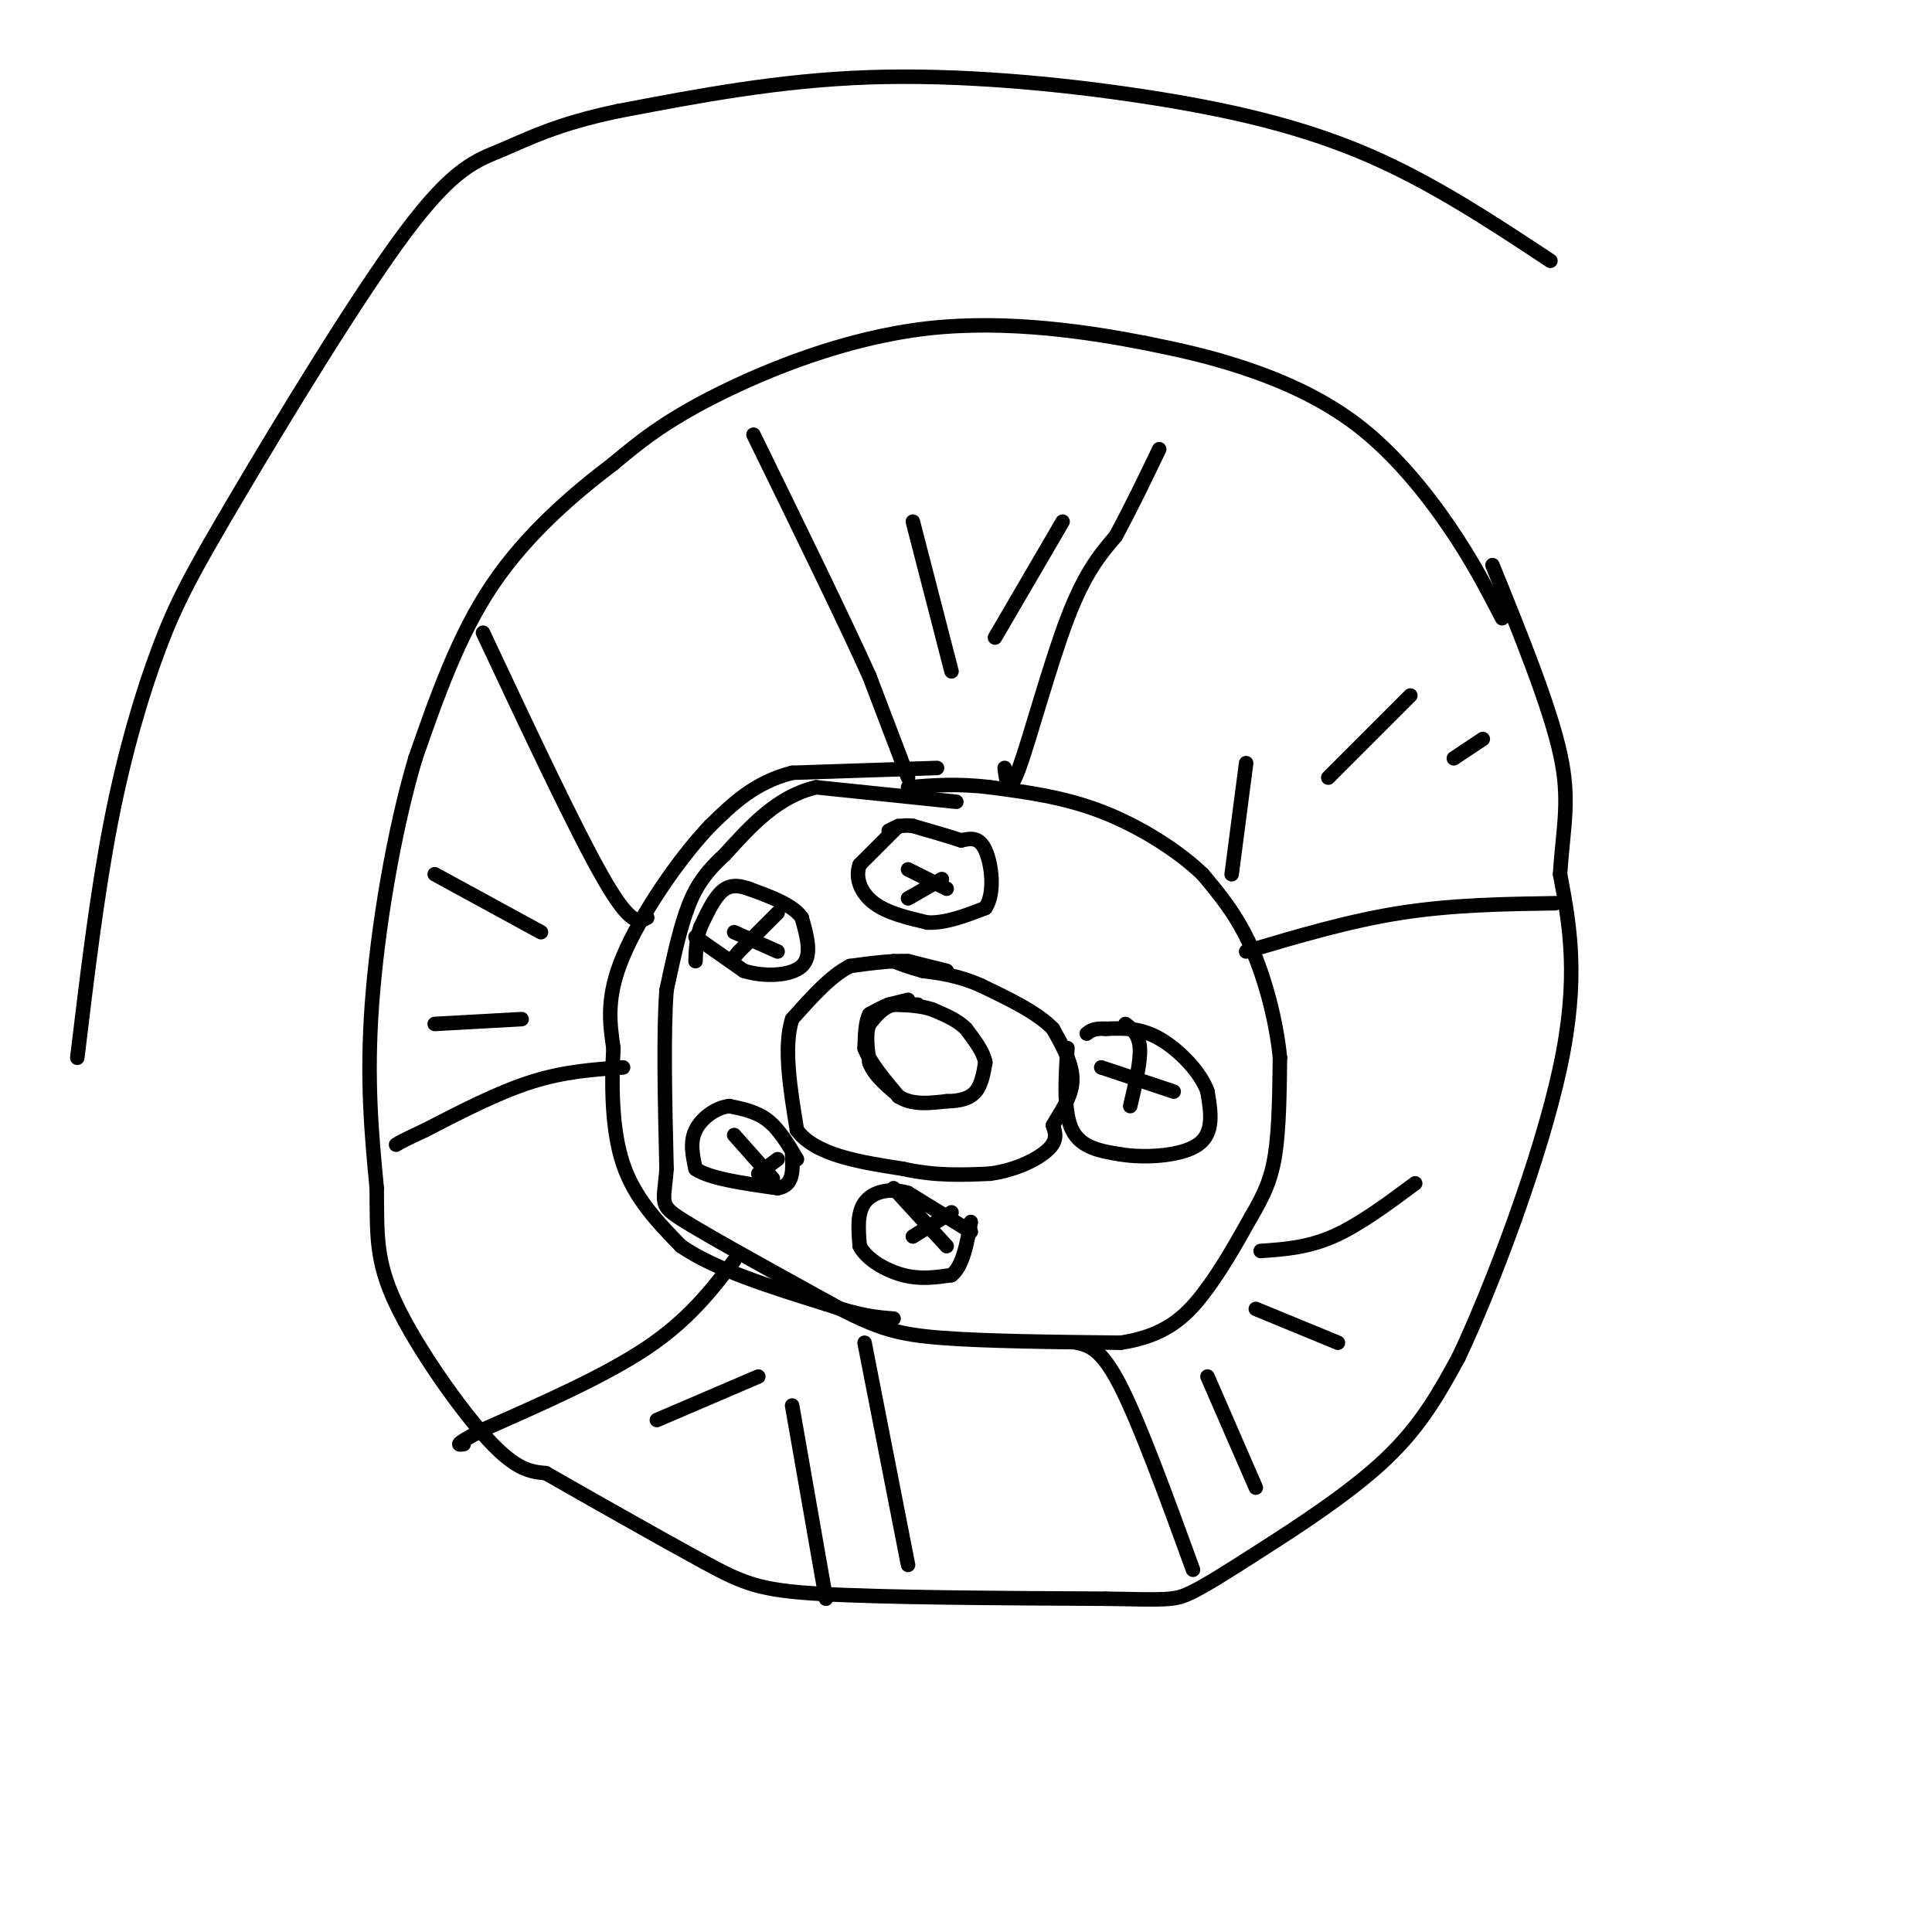 <svg viewBox='0 0 400 400' version='1.1' xmlns='http://www.w3.org/2000/svg' xmlns:xlink='http://www.w3.org/1999/xlink'><g fill='none' stroke='#000000' stroke-width='3' stroke-linecap='round' stroke-linejoin='round'><path d='M190,208c0.000,0.000 -3.000,0.000 -3,0'/><path d='M188,207c0.000,0.000 -4.000,1.000 -4,1'/><path d='M184,208c-1.333,0.500 -2.667,1.250 -4,2'/><path d='M180,210c-0.833,1.500 -0.917,4.250 -1,7'/><path d='M179,217c1.000,2.833 4.000,6.417 7,10'/><path d='M186,227c2.833,1.833 6.417,1.417 10,1'/><path d='M196,228c2.800,-0.022 4.800,-0.578 6,-2c1.200,-1.422 1.600,-3.711 2,-6'/><path d='M204,220c-0.333,-2.167 -2.167,-4.583 -4,-7'/><path d='M200,213c-1.833,-1.833 -4.417,-2.917 -7,-4'/><path d='M193,209c-2.500,-0.833 -5.250,-0.917 -8,-1'/><path d='M185,208c-2.167,0.500 -3.583,2.250 -5,4'/><path d='M180,212c-0.833,2.000 -0.417,5.000 0,8'/><path d='M180,220c0.833,2.333 2.917,4.167 5,6'/><path d='M196,201c0.000,0.000 -8.000,-2.000 -8,-2'/><path d='M188,199c-3.333,-0.167 -7.667,0.417 -12,1'/><path d='M176,200c-4.000,2.000 -8.000,6.500 -12,11'/><path d='M164,211c-1.833,5.667 -0.417,14.333 1,23'/><path d='M165,234c3.833,5.167 12.917,6.583 22,8'/><path d='M187,242c6.667,1.500 12.333,1.250 18,1'/><path d='M205,243c5.422,-0.733 9.978,-3.067 12,-5c2.022,-1.933 1.511,-3.467 1,-5'/><path d='M218,233c1.222,-2.289 3.778,-5.511 4,-9c0.222,-3.489 -1.889,-7.244 -4,-11'/><path d='M218,213c-3.167,-3.333 -9.083,-6.167 -15,-9'/><path d='M203,204c-4.500,-2.000 -8.250,-2.500 -12,-3'/><path d='M191,201c-3.000,-0.833 -4.500,-1.417 -6,-2'/><path d='M195,182c0.000,0.000 -7.000,4.000 -7,4'/><path d='M188,180c0.000,0.000 8.000,4.000 8,4'/><path d='M186,171c0.000,0.000 -8.000,8.000 -8,8'/><path d='M178,179c-1.067,2.844 0.267,5.956 3,8c2.733,2.044 6.867,3.022 11,4'/><path d='M192,191c3.833,0.167 7.917,-1.417 12,-3'/><path d='M204,188c2.089,-3.044 1.311,-9.156 0,-12c-1.311,-2.844 -3.156,-2.422 -5,-2'/><path d='M199,174c-2.500,-0.833 -6.250,-1.917 -10,-3'/><path d='M189,171c-2.500,-0.333 -3.750,0.333 -5,1'/><path d='M152,193c0.000,0.000 9.000,4.000 9,4'/><path d='M161,189c0.000,0.000 -8.000,8.000 -8,8'/><path d='M153,197c-1.500,1.667 -1.250,1.833 -1,2'/><path d='M144,194c0.000,0.000 10.000,7.000 10,7'/><path d='M154,201c4.222,1.311 9.778,1.089 12,-1c2.222,-2.089 1.111,-6.044 0,-10'/><path d='M166,190c-1.833,-2.667 -6.417,-4.333 -11,-6'/><path d='M155,184c-2.867,-1.022 -4.533,-0.578 -6,1c-1.467,1.578 -2.733,4.289 -4,7'/><path d='M145,192c-0.833,2.333 -0.917,4.667 -1,7'/><path d='M161,240c0.000,0.000 -4.000,3.000 -4,3'/><path d='M152,235c0.000,0.000 8.000,9.000 8,9'/><path d='M165,240c-1.833,-3.083 -3.667,-6.167 -6,-8c-2.333,-1.833 -5.167,-2.417 -8,-3'/><path d='M151,229c-2.800,0.289 -5.800,2.511 -7,5c-1.200,2.489 -0.600,5.244 0,8'/><path d='M144,242c2.833,2.000 9.917,3.000 17,4'/><path d='M161,246c3.333,-0.500 3.167,-3.750 3,-7'/><path d='M197,251c0.000,0.000 -8.000,5.000 -8,5'/><path d='M185,246c0.000,0.000 11.000,12.000 11,12'/><path d='M201,255c0.000,0.000 -13.000,-8.000 -13,-8'/><path d='M188,247c-3.978,-1.200 -7.422,-0.200 -9,2c-1.578,2.200 -1.289,5.600 -1,9'/><path d='M178,258c1.400,2.733 5.400,5.067 9,6c3.600,0.933 6.800,0.467 10,0'/><path d='M197,264c2.333,-1.833 3.167,-6.417 4,-11'/><path d='M233,212c1.417,1.083 2.833,2.167 3,5c0.167,2.833 -0.917,7.417 -2,12'/><path d='M243,226c0.000,0.000 -15.000,-5.000 -15,-5'/><path d='M221,217c-0.417,6.667 -0.833,13.333 1,17c1.833,3.667 5.917,4.333 10,5'/><path d='M232,239c5.022,0.822 12.578,0.378 16,-2c3.422,-2.378 2.711,-6.689 2,-11'/><path d='M250,226c-1.422,-4.067 -5.978,-8.733 -10,-11c-4.022,-2.267 -7.511,-2.133 -11,-2'/><path d='M229,213c-2.500,-0.167 -3.250,0.417 -4,1'/><path d='M198,166c0.000,0.000 -29.000,-3.000 -29,-3'/><path d='M169,163c-8.000,1.833 -13.500,7.917 -19,14'/><path d='M150,177c-4.556,4.133 -6.444,7.467 -8,12c-1.556,4.533 -2.778,10.267 -4,16'/><path d='M138,205c-0.667,8.833 -0.333,22.917 0,37'/><path d='M138,242c-0.533,7.400 -1.867,7.400 4,11c5.867,3.600 18.933,10.800 32,18'/><path d='M174,271c8.000,4.089 12.000,5.311 21,6c9.000,0.689 23.000,0.844 37,1'/><path d='M232,278c9.089,-1.356 13.311,-5.244 17,-10c3.689,-4.756 6.844,-10.378 10,-16'/><path d='M259,252c2.622,-4.489 4.178,-7.711 5,-13c0.822,-5.289 0.911,-12.644 1,-20'/><path d='M265,219c-0.733,-7.556 -3.067,-16.444 -6,-23c-2.933,-6.556 -6.467,-10.778 -10,-15'/><path d='M249,181c-5.200,-5.000 -13.200,-10.000 -21,-13c-7.800,-3.000 -15.400,-4.000 -23,-5'/><path d='M205,163c-6.667,-0.833 -11.833,-0.417 -17,0'/><path d='M194,159c0.000,0.000 -30.000,1.000 -30,1'/><path d='M164,160c-7.833,2.000 -12.417,6.500 -17,11'/><path d='M147,171c-6.556,6.867 -14.444,18.533 -18,27c-3.556,8.467 -2.778,13.733 -2,19'/><path d='M127,217c-0.400,7.533 -0.400,16.867 2,24c2.400,7.133 7.200,12.067 12,17'/><path d='M141,258c7.000,4.833 18.500,8.417 30,12'/><path d='M171,270c7.333,2.500 10.667,2.750 14,3'/><path d='M188,161c0.000,0.000 -8.000,-21.000 -8,-21'/><path d='M180,140c-5.333,-11.833 -14.667,-30.917 -24,-50'/><path d='M208,159c0.378,3.067 0.756,6.133 3,0c2.244,-6.133 6.356,-21.467 10,-31c3.644,-9.533 6.822,-13.267 10,-17'/><path d='M231,111c3.167,-5.833 6.083,-11.917 9,-18'/><path d='M197,139c0.000,0.000 -8.000,-31.000 -8,-31'/><path d='M206,132c0.000,0.000 14.000,-24.000 14,-24'/><path d='M134,190c-1.667,0.917 -3.333,1.833 -9,-8c-5.667,-9.833 -15.333,-30.417 -25,-51'/><path d='M129,221c-6.083,0.417 -12.167,0.833 -19,3c-6.833,2.167 -14.417,6.083 -22,10'/><path d='M88,234c-4.667,2.167 -5.333,2.583 -6,3'/><path d='M112,193c0.000,0.000 -22.000,-12.000 -22,-12'/><path d='M108,211c0.000,0.000 -18.000,1.000 -18,1'/><path d='M152,261c-4.667,6.083 -9.333,12.167 -18,18c-8.667,5.833 -21.333,11.417 -34,17'/><path d='M100,296c-6.333,3.333 -5.167,3.167 -4,3'/><path d='M179,278c0.000,0.000 9.000,46.000 9,46'/><path d='M157,285c0.000,0.000 -21.000,9.000 -21,9'/><path d='M164,291c0.000,0.000 7.000,40.000 7,40'/><path d='M223,278c2.500,0.583 5.000,1.167 9,9c4.000,7.833 9.500,22.917 15,38'/><path d='M261,259c4.833,-0.333 9.667,-0.667 15,-3c5.333,-2.333 11.167,-6.667 17,-11'/><path d='M260,271c0.000,0.000 17.000,7.000 17,7'/><path d='M250,285c0.000,0.000 10.000,23.000 10,23'/><path d='M255,181c0.000,0.000 3.000,-23.000 3,-23'/><path d='M258,197c10.667,-3.167 21.333,-6.333 32,-8c10.667,-1.667 21.333,-1.833 32,-2'/><path d='M275,161c0.000,0.000 17.000,-17.000 17,-17'/><path d='M301,157c0.000,0.000 6.000,-4.000 6,-4'/><path d='M311,128c-3.095,-5.982 -6.190,-11.964 -11,-19c-4.810,-7.036 -11.333,-15.125 -19,-21c-7.667,-5.875 -16.476,-9.536 -24,-12c-7.524,-2.464 -13.762,-3.732 -20,-5'/><path d='M237,71c-10.905,-2.119 -28.167,-4.917 -45,-3c-16.833,1.917 -33.238,8.548 -44,14c-10.762,5.452 -15.881,9.726 -21,14'/><path d='M127,96c-8.111,6.133 -17.889,14.467 -25,25c-7.111,10.533 -11.556,23.267 -16,36'/><path d='M86,157c-4.533,15.244 -7.867,35.356 -9,51c-1.133,15.644 -0.067,26.822 1,38'/><path d='M78,246c0.071,9.726 -0.250,15.042 4,24c4.250,8.958 13.071,21.560 19,28c5.929,6.440 8.964,6.720 12,7'/><path d='M113,305c8.310,4.750 23.083,13.125 32,18c8.917,4.875 11.976,6.250 25,7c13.024,0.750 36.012,0.875 59,1'/><path d='M229,331c12.435,0.238 14.024,0.332 17,-1c2.976,-1.332 7.340,-4.089 15,-9c7.660,-4.911 18.617,-11.974 26,-19c7.383,-7.026 11.191,-14.013 15,-21'/><path d='M302,281c7.000,-14.822 17.000,-41.378 21,-60c4.000,-18.622 2.000,-29.311 0,-40'/><path d='M323,181c0.622,-10.044 2.178,-15.156 0,-25c-2.178,-9.844 -8.089,-24.422 -14,-39'/><path d='M321,54c-12.244,-8.101 -24.488,-16.202 -38,-22c-13.512,-5.798 -28.292,-9.292 -46,-12c-17.708,-2.708 -38.345,-4.631 -57,-4c-18.655,0.631 -35.327,3.815 -52,7'/><path d='M128,23c-12.776,2.653 -18.716,5.784 -24,8c-5.284,2.216 -9.913,3.516 -20,17c-10.087,13.484 -25.632,39.150 -35,55c-9.368,15.850 -12.561,21.883 -16,31c-3.439,9.117 -7.126,21.319 -10,36c-2.874,14.681 -4.937,31.840 -7,49'/></g>
</svg>